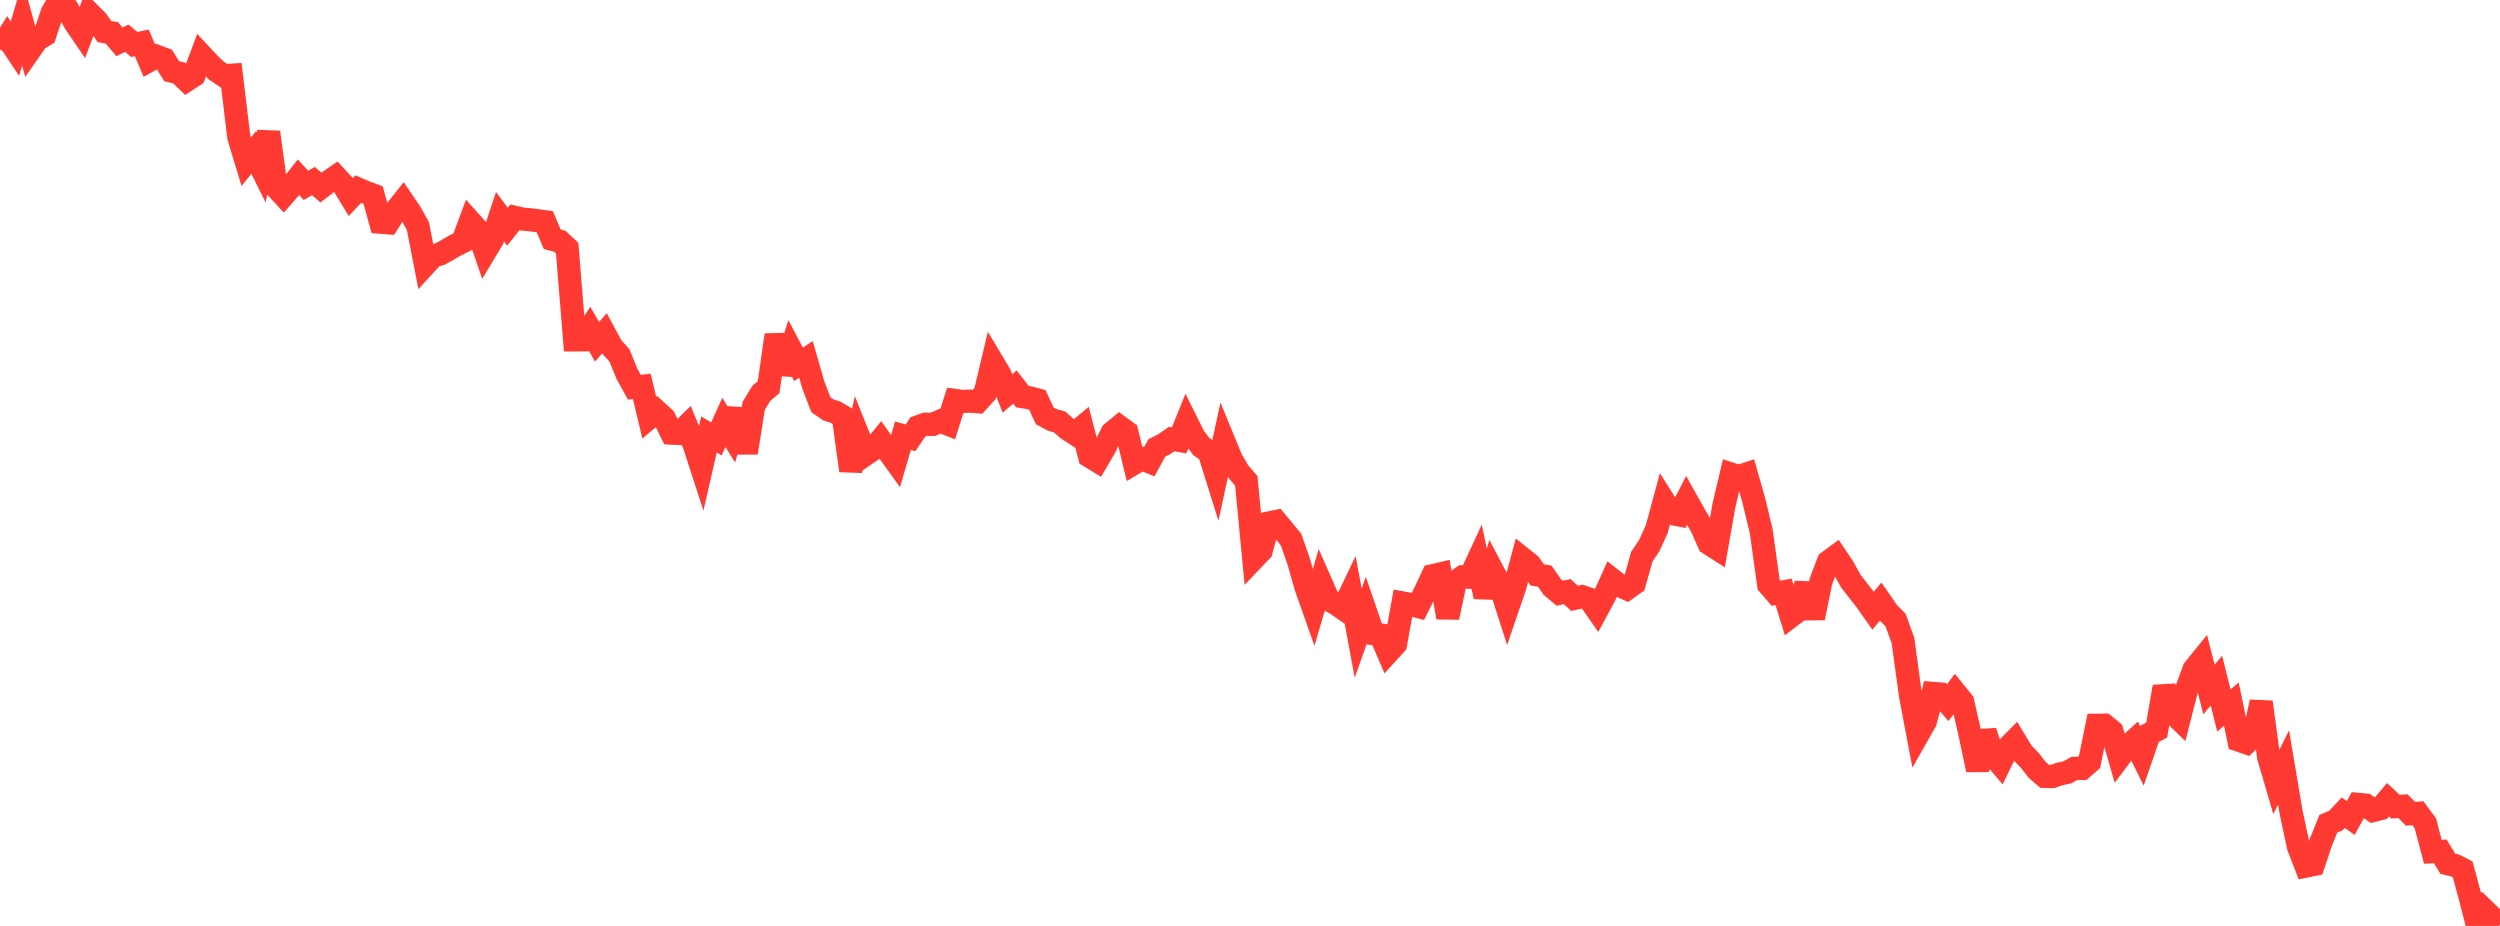 <?xml version="1.0" standalone="no"?>
<!DOCTYPE svg PUBLIC "-//W3C//DTD SVG 1.1//EN" "http://www.w3.org/Graphics/SVG/1.1/DTD/svg11.dtd">

<svg width="135" height="50" viewBox="0 0 135 50" preserveAspectRatio="none" 
  xmlns="http://www.w3.org/2000/svg"
  xmlns:xlink="http://www.w3.org/1999/xlink">


<polyline points="0.0, 2.67 0.403, 2.024 0.806, 2.63 1.209, 1.246 1.612, 2.705 2.015, 2.126 2.418, 1.892 2.821, 0.673 3.224, 0.0 3.627, 0.45 4.03, 1.199 4.433, 1.791 4.836, 0.723 5.239, 1.124 5.642, 1.707 6.045, 1.776 6.448, 2.259 6.851, 2.065 7.254, 2.403 7.657, 2.315 8.06, 3.266 8.463, 3.043 8.866, 3.194 9.269, 3.843 9.672, 3.946 10.075, 4.334 10.478, 4.071 10.881, 2.994 11.284, 3.426 11.687, 3.814 12.09, 4.087 12.493, 4.061 12.896, 7.404 13.299, 8.732 13.701, 8.233 14.104, 9.045 14.507, 7.138 14.91, 10.112 15.313, 10.547 15.716, 10.082 16.119, 9.572 16.522, 10.009 16.925, 9.778 17.328, 10.128 17.731, 9.82 18.134, 9.542 18.537, 9.976 18.94, 10.64 19.343, 10.213 19.746, 10.383 20.149, 10.533 20.552, 12.001 20.955, 12.033 21.358, 11.396 21.761, 10.891 22.164, 11.485 22.567, 12.207 22.97, 14.278 23.373, 13.839 23.776, 13.712 24.179, 13.487 24.582, 13.25 24.985, 13.052 25.388, 11.97 25.791, 12.42 26.194, 13.587 26.597, 12.917 27.0, 11.702 27.403, 12.242 27.806, 11.738 28.209, 11.83 28.612, 11.866 29.015, 11.916 29.418, 11.971 29.821, 12.921 30.224, 13.025 30.627, 13.404 31.03, 18.356 31.433, 18.355 31.836, 17.753 32.239, 18.457 32.642, 17.999 33.045, 18.743 33.448, 19.188 33.851, 20.177 34.254, 20.912 34.657, 20.864 35.06, 22.551 35.463, 22.211 35.866, 22.579 36.269, 23.389 36.672, 23.408 37.075, 23.015 37.478, 23.986 37.881, 25.228 38.284, 23.462 38.687, 23.7 39.09, 22.809 39.493, 23.462 39.896, 22.111 40.299, 24.448 40.701, 21.917 41.104, 21.249 41.507, 20.906 41.91, 18.088 42.313, 20.176 42.716, 18.904 43.119, 19.674 43.522, 19.407 43.925, 20.808 44.328, 21.855 44.731, 22.133 45.134, 22.264 45.537, 22.502 45.94, 25.414 46.343, 23.527 46.746, 24.534 47.149, 24.26 47.552, 23.771 47.955, 24.341 48.358, 24.901 48.761, 23.528 49.164, 23.642 49.567, 23.052 49.97, 22.906 50.373, 22.916 50.776, 22.74 51.179, 22.898 51.582, 21.626 51.985, 21.679 52.388, 21.66 52.791, 21.693 53.194, 21.247 53.597, 19.555 54.0, 20.229 54.403, 21.243 54.806, 20.901 55.209, 21.418 55.612, 21.484 56.015, 21.592 56.418, 22.457 56.821, 22.674 57.224, 22.786 57.627, 23.149 58.03, 23.411 58.433, 23.077 58.836, 24.638 59.239, 24.884 59.642, 24.196 60.045, 23.379 60.448, 23.045 60.851, 23.341 61.254, 25.008 61.657, 24.77 62.06, 24.935 62.463, 24.194 62.866, 23.987 63.269, 23.708 63.672, 23.781 64.075, 22.785 64.478, 23.593 64.881, 24.123 65.284, 24.394 65.687, 25.68 66.09, 23.829 66.493, 24.808 66.896, 25.498 67.299, 25.962 67.701, 30.163 68.104, 29.742 68.507, 28.243 68.91, 28.161 69.313, 28.645 69.716, 29.138 70.119, 30.289 70.522, 31.704 70.925, 32.843 71.328, 31.468 71.731, 32.382 72.134, 32.594 72.537, 32.871 72.94, 32.028 73.343, 34.19 73.746, 33.047 74.149, 34.22 74.552, 34.286 74.955, 35.225 75.358, 34.785 75.761, 32.563 76.164, 32.638 76.567, 32.746 76.97, 31.938 77.373, 31.083 77.776, 30.991 78.179, 33.343 78.582, 31.434 78.985, 31.152 79.388, 31.173 79.791, 30.301 80.194, 32.225 80.597, 30.821 81.0, 31.588 81.403, 32.843 81.806, 31.662 82.209, 30.162 82.612, 30.484 83.015, 31.044 83.418, 31.114 83.821, 31.697 84.224, 32.034 84.627, 31.947 85.03, 32.311 85.433, 32.219 85.836, 32.357 86.239, 32.936 86.642, 32.19 87.045, 31.293 87.448, 31.607 87.851, 31.792 88.254, 31.502 88.657, 30.064 89.06, 29.463 89.463, 28.577 89.866, 27.088 90.269, 27.727 90.672, 27.806 91.075, 27.023 91.478, 27.743 91.881, 28.44 92.284, 29.348 92.687, 29.605 93.09, 27.307 93.493, 25.601 93.896, 25.73 94.299, 25.598 94.701, 27.003 95.104, 28.673 95.507, 31.569 95.91, 32.035 96.313, 31.96 96.716, 33.266 97.119, 32.958 97.522, 31.531 97.925, 33.372 98.328, 31.395 98.731, 30.339 99.134, 30.042 99.537, 30.641 99.94, 31.376 100.343, 31.893 100.746, 32.407 101.149, 32.977 101.552, 32.49 101.955, 33.072 102.358, 33.481 102.761, 34.586 103.164, 37.535 103.567, 39.663 103.97, 38.954 104.373, 37.442 104.776, 37.475 105.179, 37.941 105.582, 37.402 105.985, 37.902 106.388, 39.673 106.791, 41.573 107.194, 39.498 107.597, 40.75 108.0, 41.223 108.403, 40.392 108.806, 39.985 109.209, 40.646 109.612, 41.064 110.015, 41.582 110.418, 41.926 110.821, 41.934 111.224, 41.795 111.627, 41.711 112.03, 41.488 112.433, 41.496 112.836, 41.144 113.239, 39.163 113.642, 39.158 114.045, 39.491 114.448, 40.894 114.851, 40.357 115.254, 39.987 115.657, 40.805 116.06, 39.639 116.463, 39.42 116.866, 37.083 117.269, 38.433 117.672, 38.823 118.075, 37.237 118.478, 36.143 118.881, 35.646 119.284, 37.237 119.687, 36.754 120.09, 38.368 120.493, 38.02 120.896, 39.969 121.299, 40.108 121.701, 39.717 122.104, 37.911 122.507, 40.878 122.91, 42.253 123.313, 41.441 123.716, 43.844 124.119, 45.731 124.522, 46.768 124.925, 46.687 125.328, 45.478 125.731, 44.481 126.134, 44.315 126.537, 43.886 126.94, 44.172 127.343, 43.436 127.746, 43.474 128.149, 43.767 128.552, 43.664 128.955, 43.188 129.358, 43.562 129.761, 43.535 130.164, 43.945 130.567, 43.916 130.97, 44.46 131.373, 45.995 131.776, 45.976 132.179, 46.642 132.582, 46.739 132.985, 46.946 133.388, 48.439 133.791, 50.0 134.194, 49.188 134.597, 49.579 135.0, 49.928" fill="none" stroke="#ff3a33" stroke-width="1.25"/>

</svg>